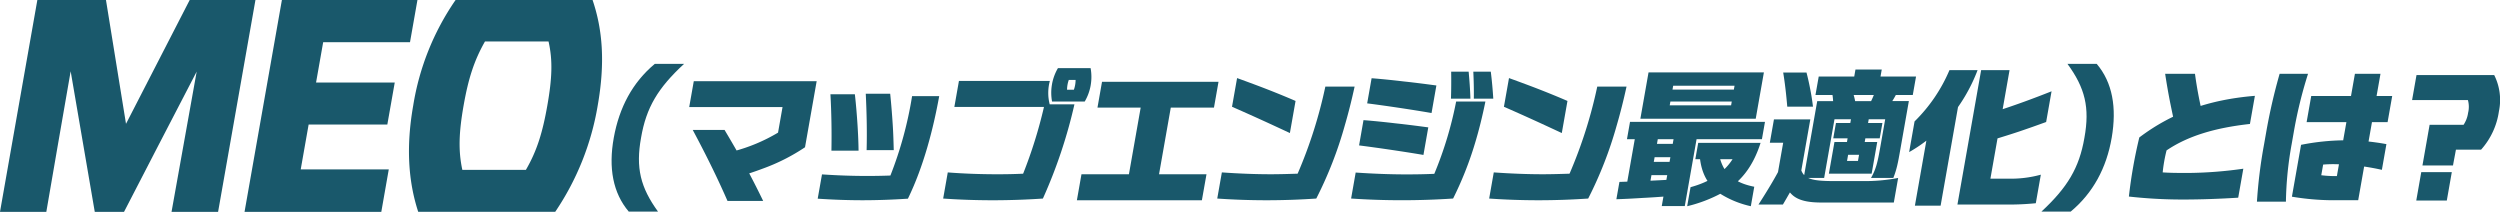 <svg xmlns="http://www.w3.org/2000/svg" xmlns:xlink="http://www.w3.org/1999/xlink" width="722.434" height="61.215" viewBox="0 0 722.434 61.215"><defs><clipPath id="a"><rect width="722.434" height="61.215" fill="#19586b"/></clipPath></defs><g clip-path="url(#a)"><path d="M10.794,0H30.622l7.862,48.6H29.818l25-48.6h19l-7.42,42.081q-1.687,9.568-3.374,19.135H49.57l8.39-46.8,1.949.347C55.189,23.848,50.455,33,45.734,42.081c-3.273,6.379-6.617,12.756-9.891,19.135H27.385L19.421,14.767l2.072-.347L16.685,42.081c-1.125,6.379-2.18,12.756-3.3,19.135H0Z" fill="#19586b"/><path d="M163.373,0h39.171l-2.151,12.2H175.3l-2.054,11.647h22.739L193.842,35.98H171.1l-2.286,12.964H194.26L192.1,61.215H152.579Z" transform="translate(-81.912)" fill="#19586b"/><path d="M256.394,30.5A74.258,74.258,0,0,1,268.636,0h39.587c2.921,8.6,3.661,18.163,1.485,30.5a77.536,77.536,0,0,1-12.279,30.712H257.842c-2.885-8.8-3.538-18.857-1.448-30.712m32.567,18.579c3.184-5.477,4.807-10.745,6.188-18.579s1.6-13.033.352-18.51H277.129c-3.115,5.477-4.794,10.677-6.175,18.51s-1.548,13.1-.365,18.579Z" transform="translate(-136.987)" fill="#19586b"/><path d="M382.217,61.2c1.583-8.744,5.4-15.968,11.852-21.346h8.457C394.973,46.832,391.6,52.456,390.1,61.2c-1.583,8.743-.153,14.367,4.9,21.345h-8.457c-4.553-5.378-5.907-12.6-4.324-21.345" transform="translate(-204.852 -21.396)" fill="#19586b"/><path d="M466.85,50.666l-3.366,19.088a56.107,56.107,0,0,1-12.17,6.158c-2.287.862-4.73,1.683-7.324,2.421l-1.243-7.389a49.607,49.607,0,0,0,12.943-5.418l1.3-7.389H430.022l1.318-7.471Zm-25.767,34.6c-2.865-6.568-6.221-13.382-10.051-20.524h9.2c2.155,3.612,4.073,6.937,5.908,10.262,1.795,3.325,3.507,6.649,5.251,10.262Z" transform="translate(-230.856 -27.2)" fill="#19586b"/><path d="M511.427,81.782c4.342.287,8.665.451,13.058.451,2.258,0,4.441-.041,6.713-.123a109.67,109.67,0,0,0,6.262-22.946H545.3c-1.684,9.318-4.479,20.278-9.044,29.637-4.4.287-8.783.452-13.135.452-4.31,0-8.633-.164-12.934-.452Zm9.5-23.152c.341,2.956.585,5.994.782,9.072.147,2.422.261,4.8.286,7.225h-7.841c.1-5.459.011-11-.288-16.3Zm10.21-.164c.3,2.955.545,5.993.741,9.072.155,2.381.22,4.8.286,7.225h-7.841c.149-5.5.011-11-.246-16.3Z" transform="translate(-273.894 -31.387)" fill="#19586b"/><path d="M588.467,80.2l1.332-7.554c4.82.37,9.594.534,14.315.534,2.464,0,4.893-.041,7.46-.164A134.093,134.093,0,0,0,617.6,53.72H591.7l1.325-7.512H619.3a13.22,13.22,0,0,0-.045,6.773H626.4A143.817,143.817,0,0,1,617.286,80.2q-7.292.492-14.5.492T588.467,80.2m33.165-37.683h9.442a14.065,14.065,0,0,1-1.7,9.647h-9.442a14.065,14.065,0,0,1,1.7-9.647m4.606,6.24a8.584,8.584,0,0,0,.5-2.832h-1.971a8.6,8.6,0,0,0-.5,2.832Z" transform="translate(-315.917 -22.823)" fill="#19586b"/><path d="M708.022,85.255H671.9l1.324-7.512h36.127Zm3.488-26.763H677.847l1.316-7.471h33.664Zm-25,21.673,4.538-25.737h8.7l-4.538,25.737Z" transform="translate(-360.706 -27.39)" fill="#19586b"/><path d="M760.808,75.974c4.7.328,9.43.534,14.233.534,2.5,0,5.064-.082,7.665-.164a133.463,133.463,0,0,0,8.008-25.163h8.457c-.866,3.982-1.812,7.718-2.845,11.248a113.8,113.8,0,0,1-8.236,21.1q-7.23.492-14.373.492c-4.762,0-9.5-.164-14.241-.492Zm4.4-27.257c3.279,1.19,6.517,2.381,9.742,3.653,2.379.944,4.791,1.929,7.156,2.956L780.466,64.6c-5.538-2.586-11.083-5.131-16.724-7.594Z" transform="translate(-407.723 -26.154)" fill="#19586b"/><path d="M844.31,73.874c4.868.328,9.718.534,14.644.534,2.668,0,5.344-.041,8.075-.164a107.362,107.362,0,0,0,6.311-20.894H881.8c-.89,4.351-1.894,8.415-3.06,12.232a99.864,99.864,0,0,1-6.276,15.8c-4.943.328-9.9.492-14.825.492s-9.783-.164-14.651-.492Zm2.26-15.147c3.118.246,6.262.574,9.4.944,3.1.328,6.233.739,9.322,1.149l-1.4,7.964c-5.581-.944-13.1-2.053-18.6-2.751Zm2.341-12.11c3.117.246,6.262.574,9.4.944,3.1.328,6.233.739,9.322,1.15l-1.4,7.963c-5.178-.9-12.816-2.052-18.6-2.791Zm28.044-1.888c.241,2.586.435,5.213.513,7.8h-5.624c.086-2.586.1-5.213.062-7.8Zm6.4,0c.324,2.586.559,5.213.718,7.8h-5.625c.045-2.586-.025-5.213-.143-7.8Z" transform="translate(-452.554 -24.013)" fill="#19586b"/><path d="M930.459,75.974c4.7.328,9.43.534,14.233.534,2.5,0,5.064-.082,7.665-.164a133.472,133.472,0,0,0,8.008-25.163h8.458c-.867,3.982-1.813,7.718-2.846,11.248a113.8,113.8,0,0,1-8.236,21.1q-7.23.492-14.373.492c-4.762,0-9.5-.164-14.24-.492Zm4.4-27.257c3.279,1.19,6.517,2.381,9.742,3.653,2.379.944,4.791,1.929,7.156,2.956L950.117,64.6c-5.538-2.586-11.083-5.131-16.724-7.594Z" transform="translate(-498.799 -26.154)" fill="#19586b"/><path d="M1009.382,76.82c4.915-.163,9.877-.369,14.813-.656l-.847,4.8c-2.458.205-4.95.369-7.435.492-2.492.164-4.936.287-7.414.37Zm4.784-14.325h6.65l-2.859,16.214-6.76.616Zm-1.722-3.038h39l-.883,5.008h-39Zm3.583,11.576h10.345l-.673,3.818h-10.345Zm1.768-25.861h7.8l-2.359,13.382h-7.8Zm-.849,20.647h10.346l-.68,3.859h-10.345Zm3.07-11.124h21.635l.094-.534,1.585-8.99h7.8l-1.658,9.4c-.231,1.314-.47,2.668-.7,3.982h-29.435Zm1.009-4.556h25.124l-.608,3.448h-25.124Zm.671-4.967h25.535l-.68,3.858h-25.535Zm3.678,17.323h6.65l-2.685,15.229c-.354,2.011-.717,4.063-1.071,6.075h-6.651Zm16.7,7.758h-10.756l.833-4.721h18.022c-2.286,7.143-5.934,11.535-11.218,14.49a40.966,40.966,0,0,1-9.993,3.818l.97-5.5c5.735-1.56,9.75-4.31,12.141-8.087m-3.77-.739c1.185,4.926,4.252,7.553,10.043,8.7l-.992,5.624a27.762,27.762,0,0,1-8.921-3.653c-3.439-2.381-5.357-5.706-5.836-10.673Z" transform="translate(-541.41 -24.25)" fill="#19586b"/><path d="M1102.869,72.914h6.61c-.99,1.888-1.979,3.776-3.059,5.706-.71,1.231-1.427,2.5-2.185,3.776h-7.061c2.036-3.161,3.989-6.322,5.7-9.482m-1.236-15.106h7.184l-1.187,6.732h-7.184Zm3.859,0h6.65l-2.6,14.737c.928,2.421,3.111,3.078,9.309,3.078h8.293a50.525,50.525,0,0,0,10.381-.9l-1.252,7.1h-20.938c-6.363,0-8.66-1.642-10.116-4.556h-3.162Zm5.549-13.546q.624,2.4,1.1,4.926c.326,1.642.57,3.284.773,4.926h-7.431c-.283-3.284-.641-6.609-1.177-9.852Zm3.1,8.251h5.912l-2.468,14-1.447,8.21h-5.912Zm.431-7.1H1142.7l-.941,5.336h-28.122Zm2.525,7.1h20.567l-.926,5.254h-20.567Zm2.021,11.822h4.6l-1.614,9.154h-4.6Zm5.265-14.49a18.414,18.414,0,0,1,.855,3.531h-6.486a17.181,17.181,0,0,0-.363-3.531Zm-4.828,8.99h13.425l-.781,4.433h-13.425Zm.9,10.96h5.46l.073-.41.89-5.05h4.6l-1.115,6.322q-.249,1.417-.5,2.833H1119.8Zm.963-5.46h7.759l-.651,3.695h-7.759Zm2.573-7.142h5.131l-1.208,6.855-.42,2.381h-5.132Zm1.2-13.792h7.594l-.695,3.941H1124.5Zm5.637,6.444h6.487a26.2,26.2,0,0,1-2.06,3.531h-5.994a22.111,22.111,0,0,0,1.567-3.531m1.442,16.5,2.439-13.833h5.911l-2.439,13.833c-.362,2.053-.622,3.53-.929,4.8a24.687,24.687,0,0,1-1.122,3.572h-6.446c1.427-2.5,1.9-4.515,2.585-8.374" transform="translate(-589.015 -23.299)" fill="#19586b"/><path d="M1202.822,43.753h8.128a48.533,48.533,0,0,1-8.735,14.614,41.169,41.169,0,0,1-11.042,9.071l1.564-8.866a45.7,45.7,0,0,0,10.085-14.819m-5.946,16.256,9.378-11.042-3.894,22.084c-.695,3.941-1.4,7.922-2.092,11.863h-7.431Zm15.1-16.256h8.211l-6.847,38.833h-8.211Zm-1.424,31.362h9.155a32.716,32.716,0,0,0,9.521-1.15l-1.455,8.251a78.487,78.487,0,0,1-9.384.37h-9.155Zm6.381-19.663c5.093-1.642,10.229-3.53,15.394-5.582l-1.563,8.866c-2.547.944-5.129,1.847-7.662,2.709-2.574.862-5.093,1.642-7.653,2.422Z" transform="translate(-639.479 -23.489)" fill="#19586b"/><path d="M1273.7,82.544c7.512-6.978,10.925-12.6,12.427-21.345,1.582-8.744.193-14.367-4.9-21.346h8.457c4.553,5.378,5.824,12.6,4.324,21.346s-5.4,15.968-11.851,21.345Z" transform="translate(-683.783 -21.395)" fill="#19586b"/><path d="M1328.272,81.523a138.071,138.071,0,0,1,3.011-17.076c9.284-7.019,19.865-10.919,33.4-12.027l-1.433,8.127c-10.048,1.108-17.892,3.448-24.089,7.635a43.006,43.006,0,0,0-1.122,6.362c1.784.123,3.666.164,7.237.164a118.759,118.759,0,0,0,16.063-1.231l-1.476,8.374c-5.19.328-10.768.534-15.941.534a140.079,140.079,0,0,1-15.654-.862m11.909-27.256c-.542-2.75-1.008-5.46-1.426-8.21h8.621c.53,3.982,1.3,8.005,2.238,11.986l-7.966,3.038c-.547-2.257-1-4.556-1.467-6.814" transform="translate(-713.079 -24.726)" fill="#19586b"/><path d="M1408.163,83a140.355,140.355,0,0,1,2.048-16.5l.593-3.366a162.918,162.918,0,0,1,3.914-17.076h8.211a126.442,126.442,0,0,0-4.161,17.076l-.593,3.366a101.548,101.548,0,0,0-1.637,16.5Zm10.106-1.437,2.642-14.983a66.867,66.867,0,0,1,12.917-1.313c1.806,0,3.6.082,5.458.246s4.067.452,6.293.862l-1.31,7.429a67.509,67.509,0,0,0-14.038-1.642c-.9,0-1.936.041-2.936.123l-.543,3.079a32.166,32.166,0,0,0,4.514.246l5.211-29.555h7.39l-6.442,36.533h-6.979a72.774,72.774,0,0,1-12.176-1.026m5.583-29.1h23.4l-1.332,7.553h-23.4Z" transform="translate(-755.968 -24.726)" fill="#19586b"/><path d="M1510.028,61.223h9.812a8.294,8.294,0,0,0,1.306-3.448,7.234,7.234,0,0,0-.047-3.695h-16.134c.427-2.421.848-4.8,1.274-7.224H1528.7a16.006,16.006,0,0,1,1.357,10.467,21.026,21.026,0,0,1-5.157,11.083h-7.266c-.268,1.519-.577,3.038-.844,4.556h-8.826Zm-2.41,13.669h8.826L1515,83.1h-8.826Z" transform="translate(-807.936 -25.155)" fill="#19586b"/></g></svg>